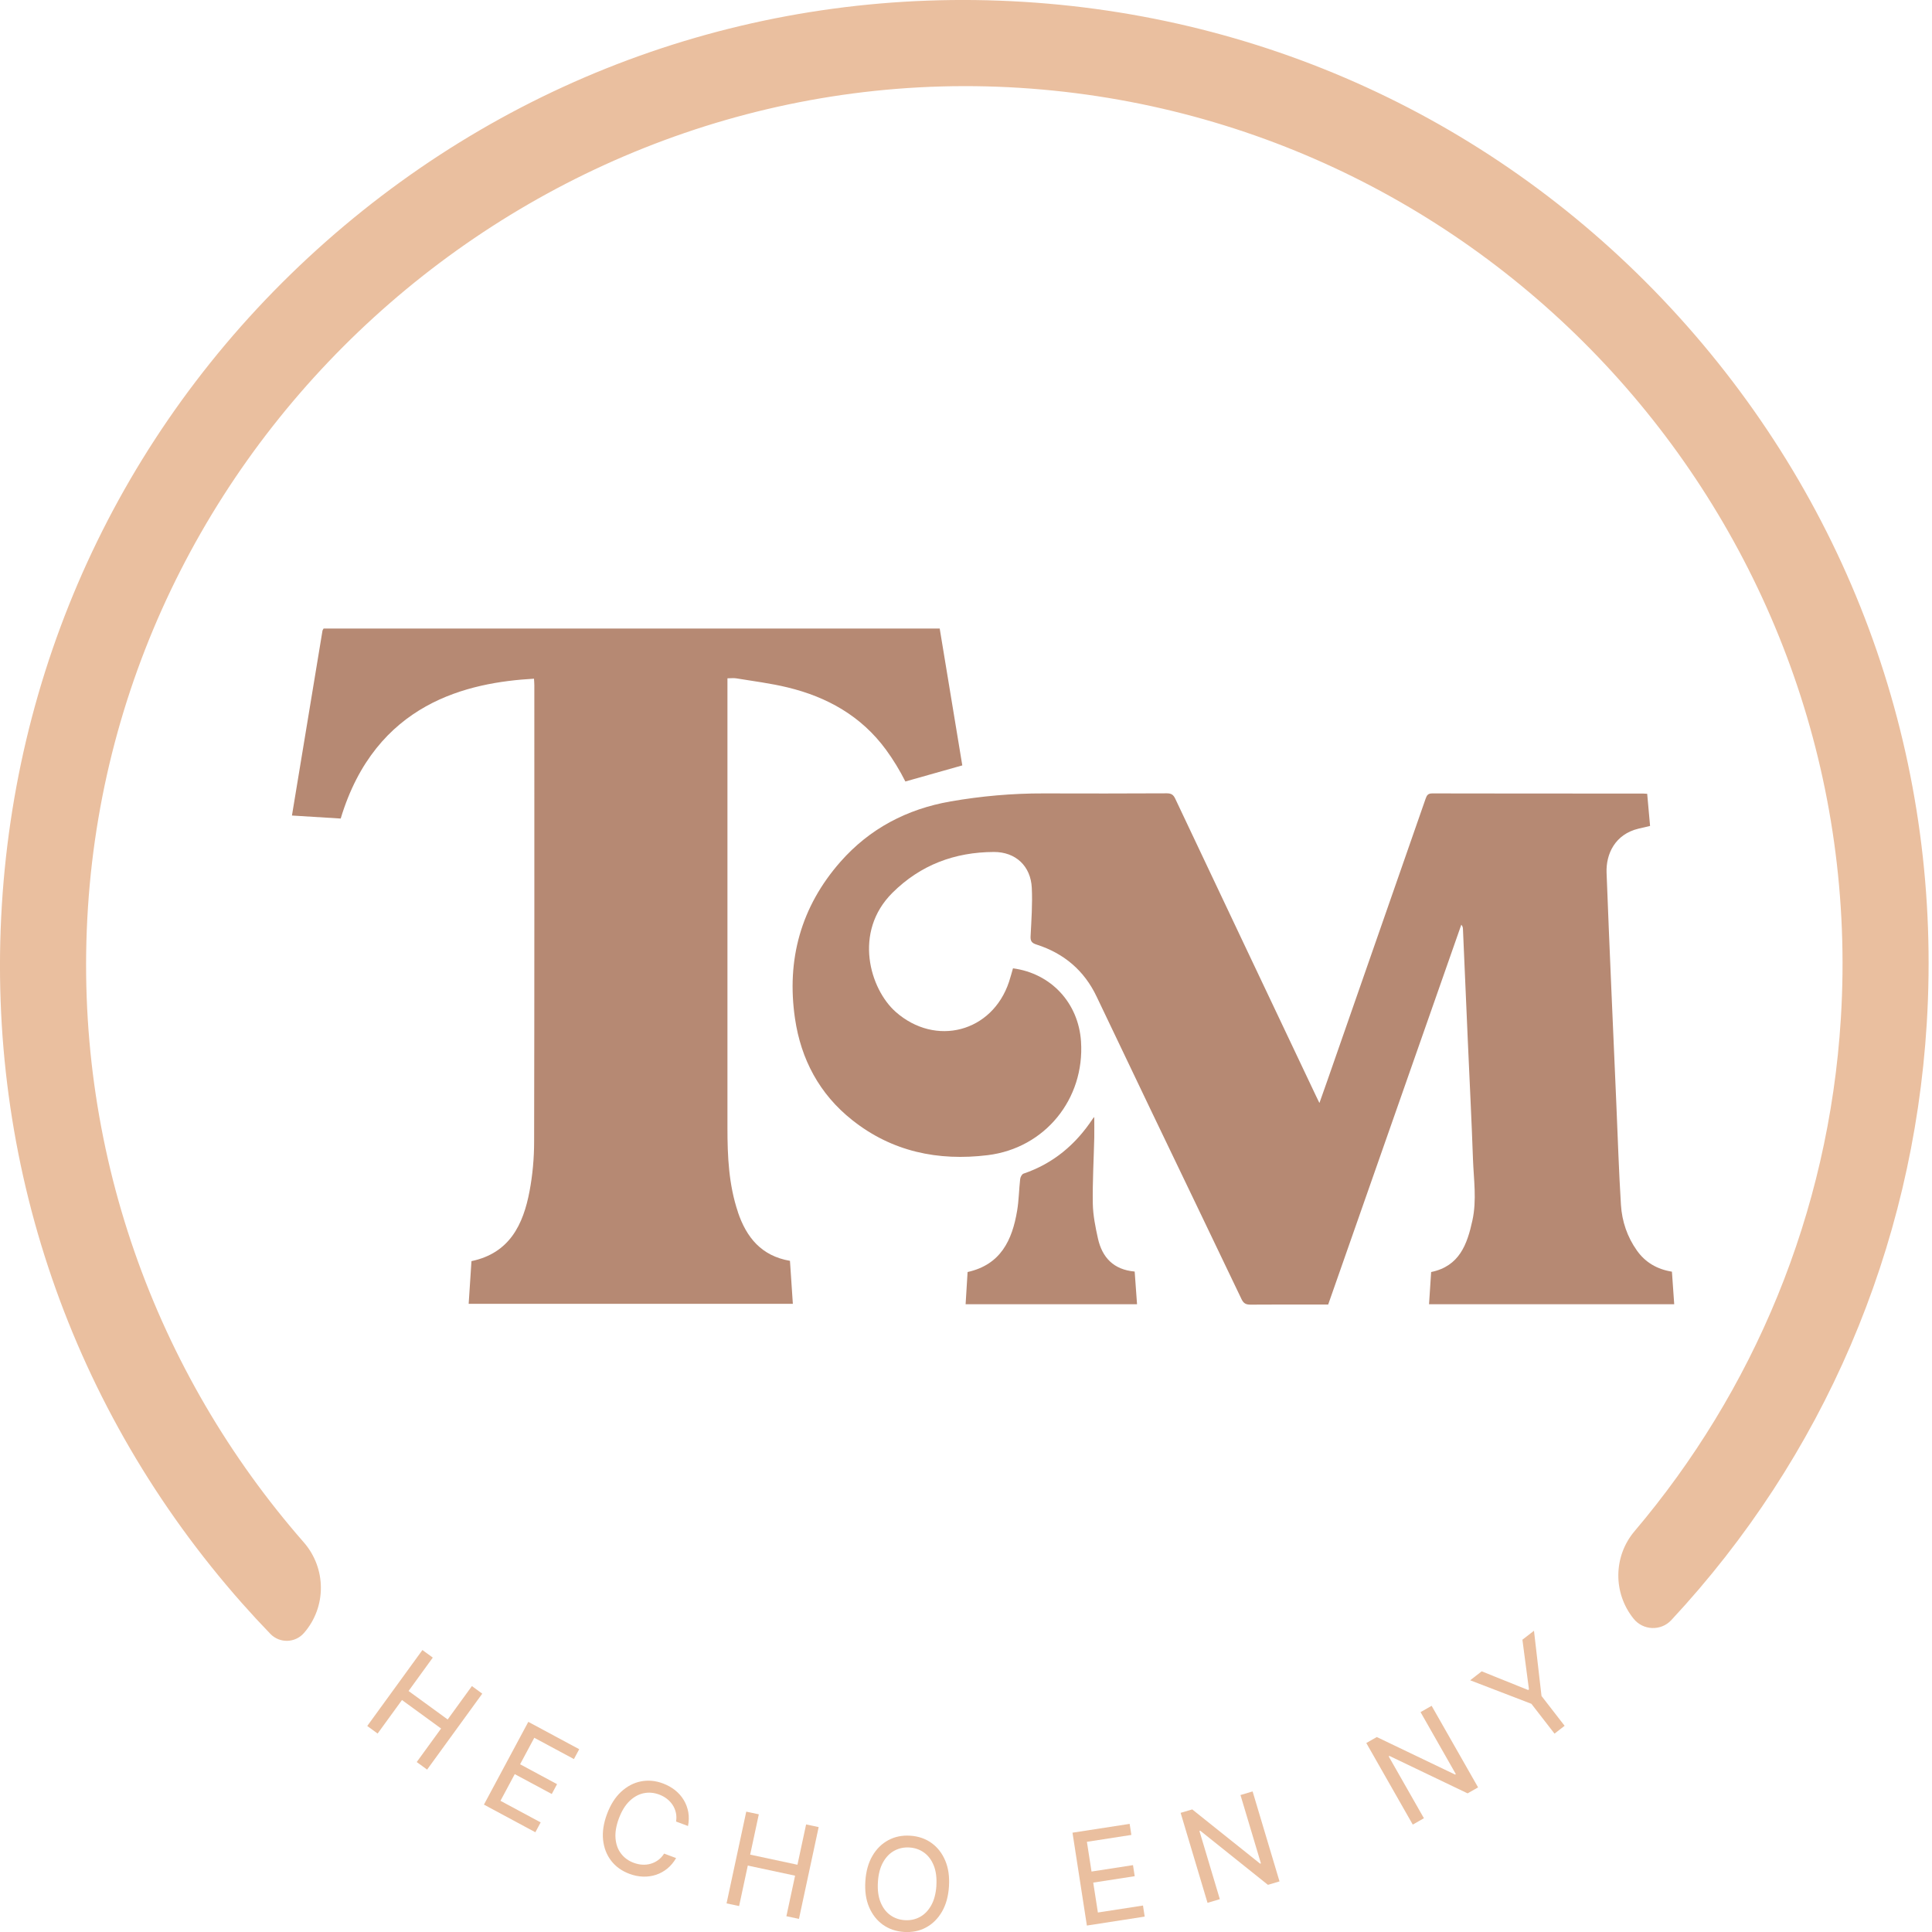 <svg width="449" height="449" viewBox="0 0 449 449" fill="none" xmlns="http://www.w3.org/2000/svg">
<g clip-path="url(#clip0_1397_150)">
<path d="M85.35 401.12L98.17 383.47L100.58 385.23L94.95 392.99L104.04 399.61L109.67 391.85L112.08 393.61L99.26 411.26L96.85 409.5L102.51 401.71L93.42 395.09L87.76 402.88L85.35 401.12Z" fill="#EABF9F"/>
<path d="M112.47 419.39L122.78 400.16L134.61 406.52L133.38 408.81L124.17 403.86L120.87 410.02L129.46 414.64L128.23 416.93L119.63 412.31L116.31 418.51L125.65 423.53L124.42 425.82L112.46 419.39H112.47Z" fill="#EABF9F"/>
<path d="M159.91 424.37L157.12 423.33C157.24 422.59 157.22 421.9 157.07 421.25C156.92 420.6 156.67 420 156.31 419.46C155.95 418.92 155.51 418.44 154.97 418.03C154.44 417.62 153.84 417.29 153.17 417.05C151.97 416.6 150.77 416.5 149.58 416.75C148.39 417 147.29 417.61 146.29 418.58C145.29 419.55 144.47 420.89 143.83 422.6C143.19 424.32 142.93 425.87 143.05 427.26C143.17 428.65 143.6 429.83 144.34 430.79C145.08 431.76 146.05 432.46 147.25 432.91C147.92 433.16 148.58 433.31 149.25 433.35C149.92 433.39 150.57 433.33 151.19 433.15C151.82 432.97 152.4 432.69 152.94 432.3C153.48 431.91 153.95 431.4 154.34 430.78L157.13 431.82C156.57 432.78 155.9 433.59 155.11 434.24C154.32 434.89 153.44 435.38 152.48 435.7C151.52 436.02 150.51 436.16 149.46 436.13C148.41 436.1 147.35 435.88 146.27 435.48C144.51 434.82 143.11 433.82 142.05 432.46C141 431.1 140.37 429.49 140.16 427.63C139.96 425.77 140.26 423.75 141.07 421.58C141.88 419.41 142.97 417.69 144.35 416.41C145.73 415.14 147.26 414.33 148.94 414C150.63 413.67 152.34 413.82 154.09 414.48C155.15 414.88 156.08 415.4 156.9 416.05C157.71 416.7 158.38 417.46 158.9 418.32C159.42 419.18 159.77 420.12 159.96 421.15C160.14 422.17 160.12 423.25 159.89 424.39L159.91 424.37Z" fill="#EABF9F"/>
<path d="M168.85 442.36L173.43 421.03L176.35 421.65L174.34 431.02L185.33 433.37L187.34 424L190.26 424.62L185.68 445.95L182.76 445.33L184.78 435.91L173.79 433.56L171.77 442.97L168.85 442.35V442.36Z" fill="#EABF9F"/>
<path d="M220.54 438.42C220.39 440.73 219.84 442.7 218.89 444.32C217.94 445.94 216.7 447.15 215.19 447.96C213.68 448.77 211.98 449.11 210.11 448.99C208.24 448.87 206.6 448.31 205.2 447.32C203.8 446.32 202.73 444.96 201.99 443.24C201.25 441.52 200.96 439.5 201.11 437.19C201.26 434.88 201.81 432.91 202.76 431.29C203.71 429.67 204.95 428.46 206.46 427.65C207.98 426.84 209.67 426.5 211.54 426.62C213.41 426.74 215.05 427.29 216.45 428.29C217.85 429.28 218.92 430.64 219.66 432.37C220.4 434.1 220.69 436.11 220.54 438.42ZM217.61 438.24C217.73 436.42 217.53 434.86 217.01 433.56C216.49 432.26 215.74 431.26 214.76 430.55C213.78 429.84 212.64 429.44 211.36 429.36C210.08 429.28 208.9 429.53 207.84 430.11C206.77 430.69 205.9 431.59 205.22 432.81C204.54 434.03 204.14 435.55 204.03 437.37C203.91 439.19 204.11 440.75 204.63 442.05C205.15 443.35 205.9 444.35 206.88 445.06C207.86 445.77 209 446.17 210.28 446.25C211.56 446.33 212.74 446.08 213.8 445.5C214.87 444.92 215.74 444.02 216.42 442.8C217.1 441.58 217.5 440.06 217.62 438.24H217.61Z" fill="#EABF9F"/>
<path d="M252.59 447.48L249.25 425.92L262.53 423.87L262.93 426.44L252.6 428.04L253.67 434.95L263.31 433.46L263.71 436.03L254.07 437.52L255.15 444.47L265.63 442.85L266.03 445.42L252.61 447.5L252.59 447.48Z" fill="#EABF9F"/>
<path d="M291.11 416.34L297.36 437.24L294.67 438.04L278.94 425.46L278.75 425.52L283.49 441.37L280.63 442.22L274.38 421.31L277.08 420.51L292.84 433.11L293.04 433.05L288.29 417.17L291.11 416.33V416.34Z" fill="#EABF9F"/>
<path d="M332.71 396.43L343.51 415.39L341.07 416.78L322.91 408.08L322.73 408.18L330.92 422.56L328.33 424.04L317.53 405.08L319.97 403.69L338.16 412.41L338.34 412.31L330.14 397.9L332.7 396.44L332.71 396.43Z" fill="#EABF9F"/>
<path d="M341.67 390.5L344.35 388.42L355.14 392.76L355.33 392.61L353.81 381.07L356.5 378.99L358.25 394.15L363.62 401.08L361.27 402.9L355.9 395.97L341.67 390.5Z" fill="#EABF9F"/>
<path d="M306.65 256.3C307.34 254.34 307.93 252.69 308.51 251.04C316.12 229.22 323.74 207.4 331.33 185.58C331.61 184.78 331.9 184.39 332.87 184.39C349.17 184.43 365.48 184.42 381.78 184.42C382.08 184.42 382.39 184.46 382.81 184.48C383.03 186.96 383.25 189.41 383.48 191.95C382.57 192.16 381.68 192.37 380.79 192.58C375.36 193.88 373.2 198.45 373.37 202.84C374.05 220.67 374.86 238.5 375.63 256.33C375.97 264.23 376.22 272.13 376.71 280.02C376.95 283.84 378.17 287.46 380.43 290.64C382.4 293.41 385.13 294.98 388.56 295.54C388.74 298.05 388.91 300.54 389.09 303.11H332.11C332.27 300.62 332.44 298.13 332.6 295.62C339.18 294.27 340.98 289.19 342.19 283.63C343.23 278.88 342.49 274.12 342.32 269.36C342 260.18 341.52 251 341.12 241.82C340.74 233.17 340.37 224.52 339.99 215.87C339.98 215.57 339.92 215.27 339.61 214.9C329.31 244.3 319 273.7 308.67 303.18H307.19C301.67 303.18 296.14 303.15 290.62 303.2C289.57 303.2 289.01 302.93 288.53 301.92C281.52 287.23 274.45 272.57 267.41 257.89C263.21 249.14 259.03 240.38 254.86 231.62C251.97 225.53 247.25 221.55 240.87 219.51C239.8 219.17 239.45 218.73 239.51 217.59C239.7 213.84 239.97 210.08 239.79 206.34C239.55 201.27 236.04 197.98 230.96 198C221.89 198.04 213.94 200.99 207.41 207.48C198.21 216.62 202.19 229.88 208.16 235.16C217.42 243.34 230.61 239.89 234.5 228.17C234.84 227.13 235.12 226.07 235.42 225.04C244.28 226.22 250.64 233.09 251.23 242.04C252.11 255.41 242.86 266.82 229.56 268.46C218.02 269.88 207.28 267.65 198.02 260.28C190.44 254.26 186.15 246.19 184.76 236.72C182.75 223.05 186.13 210.74 195.3 200.3C202.1 192.57 210.77 188.02 220.92 186.25C228.07 185.01 235.27 184.37 242.53 184.39C252.07 184.42 261.62 184.42 271.16 184.37C272.21 184.37 272.69 184.69 273.13 185.62C284 208.63 294.91 231.63 305.81 254.63C306.02 255.07 306.23 255.5 306.61 256.28L306.65 256.3Z" fill="#B68973"/>
<path d="M254.31 259.58C254.31 261.26 254.34 262.82 254.31 264.38C254.19 269.49 253.89 274.61 253.97 279.72C254.02 282.43 254.57 285.15 255.16 287.81C256.15 292.26 258.81 295.08 263.7 295.51C263.88 298.04 264.06 300.52 264.25 303.1H224.41C224.56 300.6 224.72 298.12 224.87 295.62C232.56 293.92 235.24 288.22 236.38 281.38C236.79 278.95 236.81 276.46 237.09 274.01C237.14 273.55 237.5 272.87 237.88 272.75C244.77 270.41 249.99 266 253.96 260C254.05 259.87 254.16 259.76 254.31 259.58Z" fill="#B68973"/>
<path d="M171.5 281.69C169.36 275.34 169.06 268.76 169.06 262.14C169.06 227.96 169.06 193.77 169.06 159.59C169.06 158.96 169.06 158.33 169.06 157.64C169.87 157.64 170.51 157.55 171.12 157.65C175.09 158.31 179.1 158.8 183.01 159.75C192.24 161.98 200.16 166.41 205.9 174.23C207.62 176.58 209.11 179.05 210.41 181.62L223.64 177.88C221.88 167.22 220.14 156.65 218.39 146.08H75.2C75.09 146.29 74.97 146.43 74.94 146.6C72.58 160.82 70.24 175.04 67.85 189.53C71.78 189.77 75.5 190 79.18 190.23C87.31 163.24 108.78 158.6 124.1 157.73C124.13 158.24 124.18 158.76 124.18 159.27C124.18 194.62 124.21 229.98 124.13 265.33C124.13 269.16 123.78 273.05 123.07 276.82C121.6 284.61 118.43 291.23 109.57 293.09C109.35 296.42 109.14 299.7 108.92 303.01H184.26C184.03 299.61 183.81 296.33 183.59 293.02C176.92 291.87 173.47 287.56 171.49 281.7L171.5 281.69Z" fill="#B68973"/>
<path d="M70.64 379.51C75.92 373.46 75.87 364.46 70.58 358.42C36.26 319.2 16.81 266.95 20.44 210.92C27.71 98.52 127.34 12.05 239.65 20.6C350.5 29.04 434.68 125.32 427.82 236.65C425.01 282.23 407.36 323.43 379.88 355.84C374.92 361.69 374.84 370.24 379.66 376.2C381.87 378.94 386.01 379.1 388.41 376.52C423.66 338.66 444.56 290.19 447.78 237.88C451.46 178.13 431.65 120.53 392.01 75.68C352.37 30.84 297.63 4.11 237.88 0.43C178.13 -3.25 120.53 16.56 75.68 56.2C30.84 95.85 4.11 150.59 0.43 210.34C-3.25 270.09 16.56 327.69 56.2 372.54C58.37 374.99 60.58 377.38 62.84 379.72C64.99 381.95 68.6 381.85 70.63 379.52L70.64 379.51Z" fill="#EABF9F"/>
</g>
<defs>
<clipPath id="clip0_1397_150">
<rect width="448.22" height="449.01" fill="white"/>
</clipPath>
</defs>
</svg>
